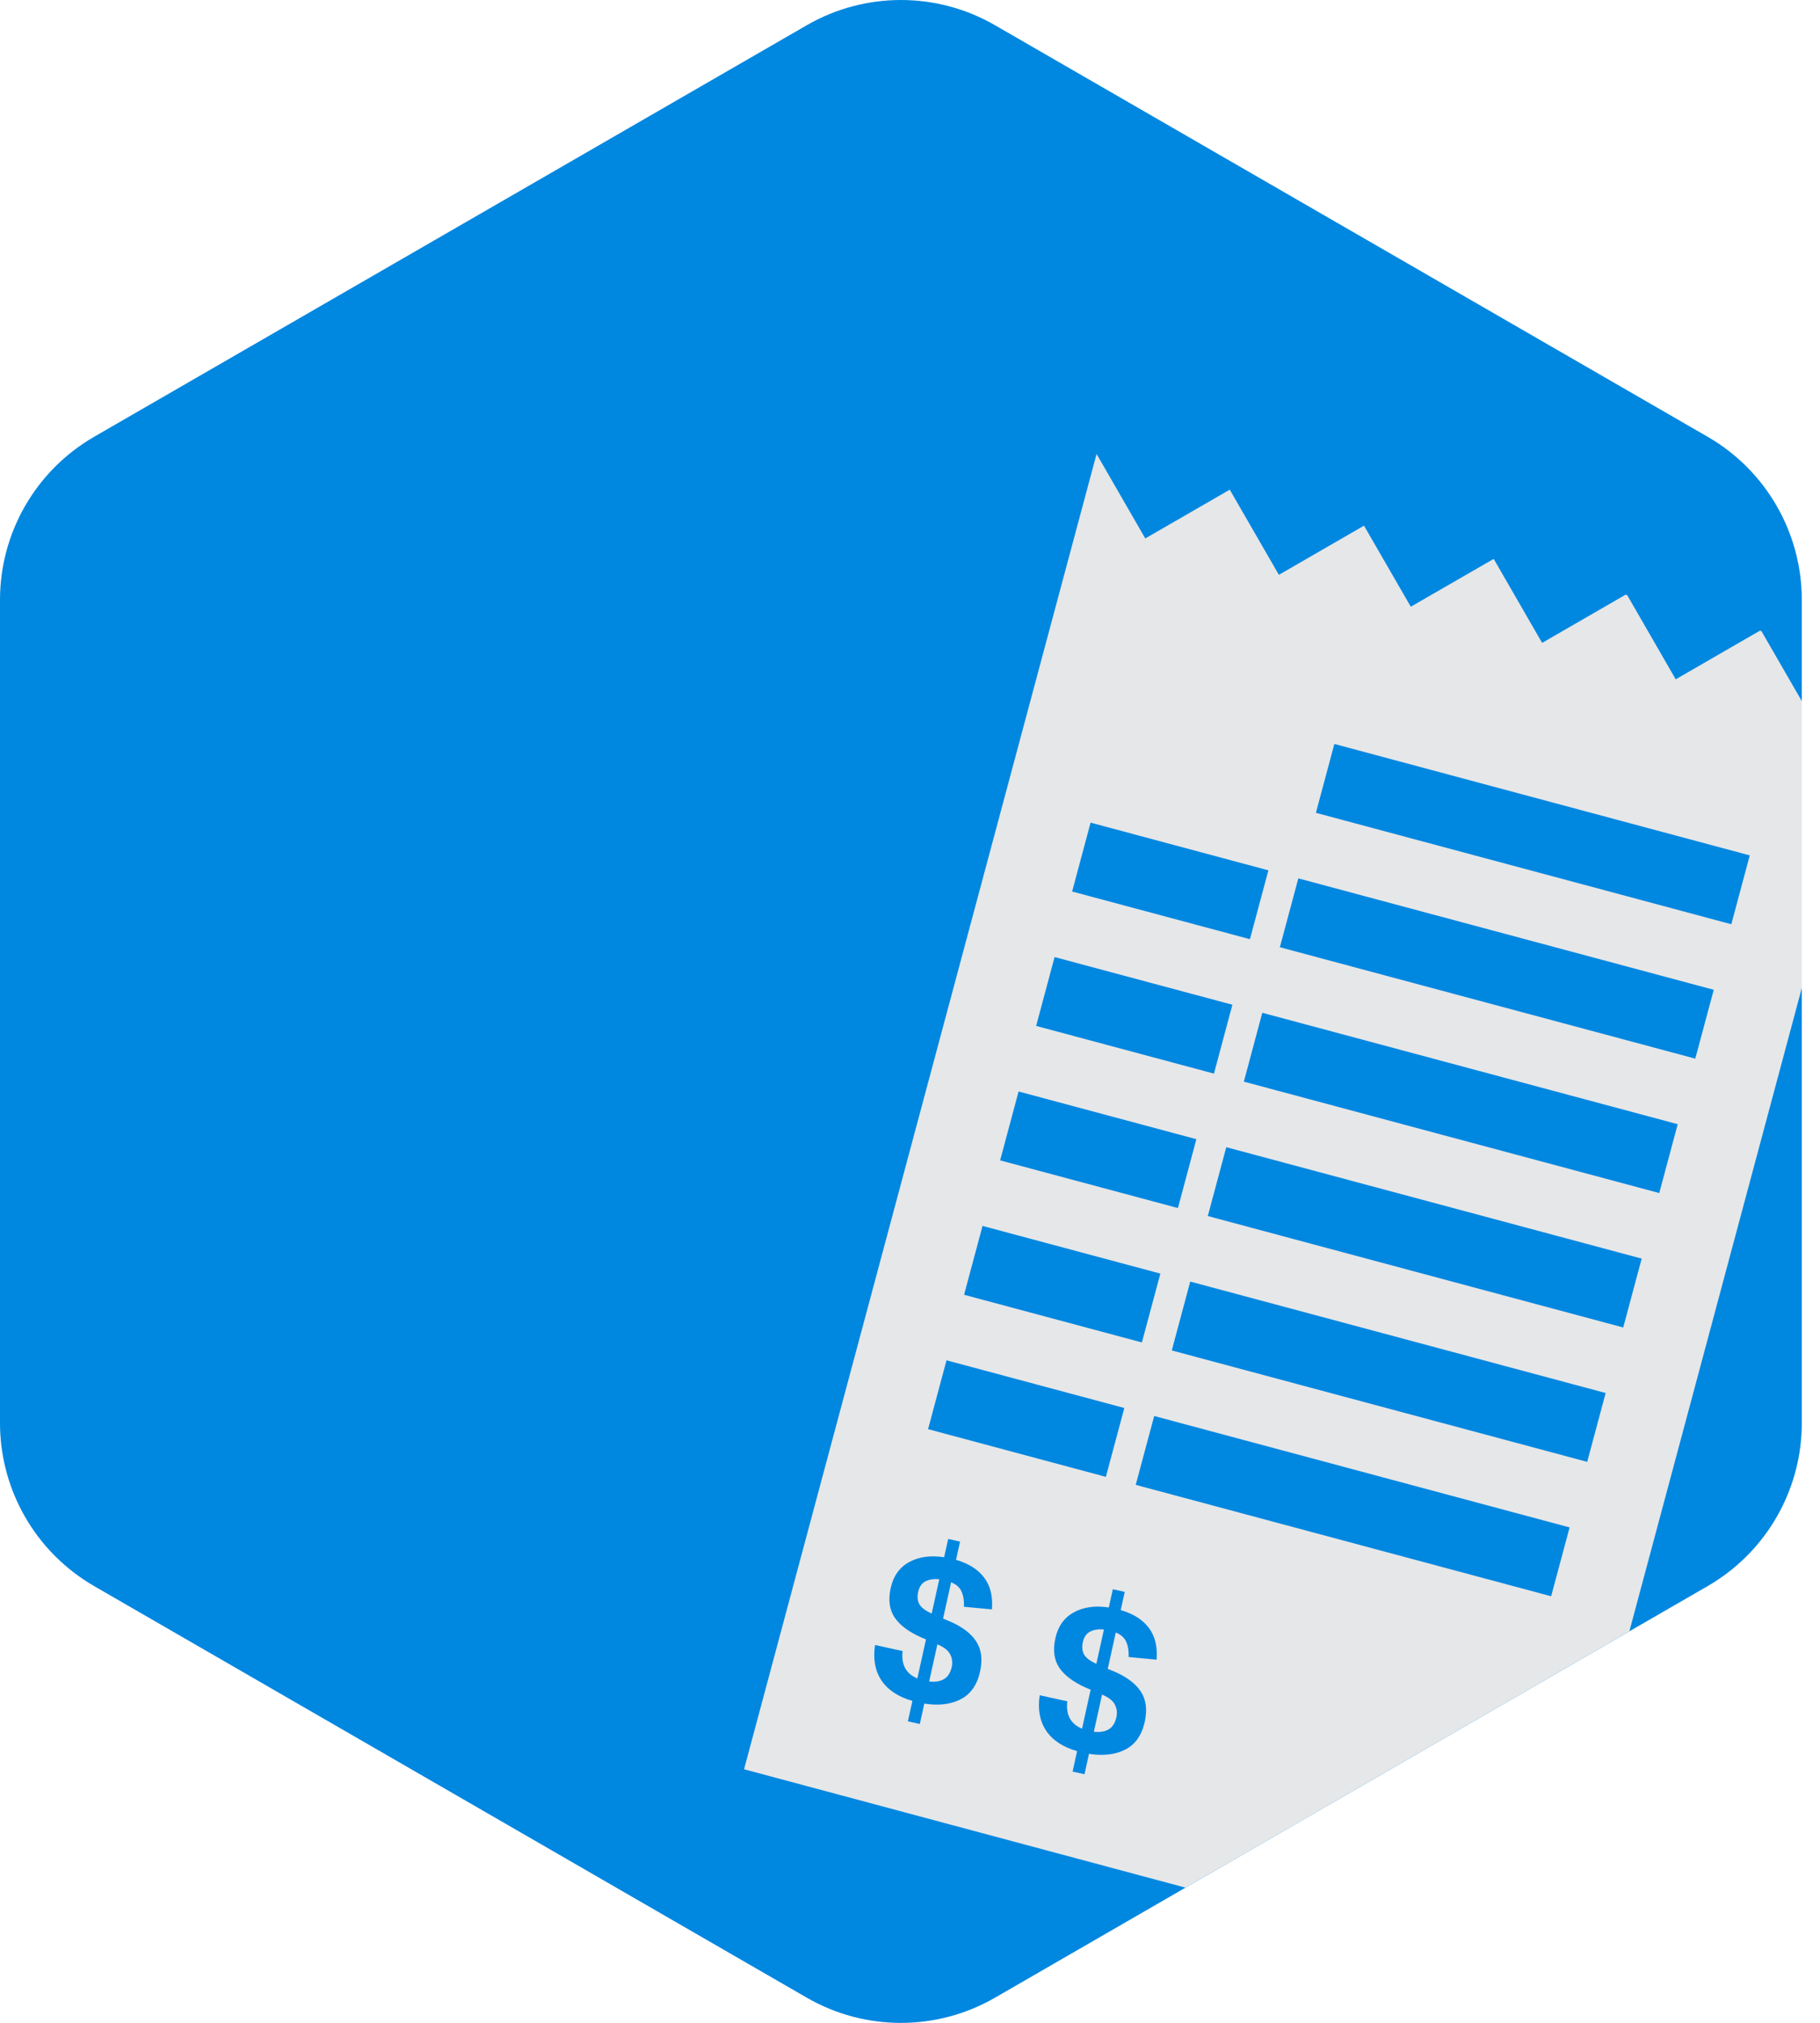 <svg width="81" height="90" viewBox="0 0 81 90" fill="none" xmlns="http://www.w3.org/2000/svg">
<path d="M80.19 26.69V63.312C80.19 66.101 78.804 68.693 76.516 70.244C76.35 70.359 76.176 70.466 76 70.569L72.516 72.58L70.556 73.712L69.042 74.586L67.735 75.341L65.716 76.505L62.858 78.156L53.711 83.437L52.761 83.985L44.285 88.88C41.693 90.377 38.497 90.377 35.905 88.88L27.744 84.169L24.342 82.204L23.176 81.531L11.156 74.591L9.634 73.712L4.19 70.569C4.015 70.468 3.843 70.36 3.677 70.246C1.388 68.696 0 66.103 0 63.312V26.69C0 23.696 1.597 20.93 4.19 19.433L35.905 1.123C38.497 -0.374 41.693 -0.374 44.285 1.123L76 19.433C78.593 20.93 80.19 23.696 80.19 26.69Z" fill="#0087E0"/>
<path d="M80.19 31.192V43.958L72.516 72.58L70.556 73.712L69.042 74.586L67.735 75.341L65.716 76.505L62.858 78.156L53.711 83.437L52.761 83.985L33.114 78.718L48.803 20.197L50.971 23.956L54.731 21.786L56.917 25.575L60.706 23.388L62.788 26.994L66.455 24.879L66.49 24.887L68.633 28.603L72.349 26.458L72.418 26.477L74.579 30.224L78.324 28.061L78.394 28.08L80.19 31.192Z" fill="#E6E7E8"/>
<path d="M77.874 38.058L59.386 33.1L58.565 36.164L77.053 41.121L77.874 38.058Z" fill="#0087E0"/>
<path d="M76.271 44.038L57.783 39.081L56.961 42.144L75.449 47.101L76.271 44.038Z" fill="#0087E0"/>
<path d="M56.45 38.723L48.537 36.601L47.716 39.665L55.629 41.786L56.45 38.723Z" fill="#0087E0"/>
<path d="M74.667 50.018L56.179 45.061L55.358 48.124L73.846 53.081L74.667 50.018Z" fill="#0087E0"/>
<path d="M54.848 44.703L46.935 42.582L46.114 45.645L54.027 47.767L54.848 44.703Z" fill="#0087E0"/>
<path d="M73.064 55.998L54.576 51.041L53.754 54.104L72.242 59.062L73.064 55.998Z" fill="#0087E0"/>
<path d="M53.245 50.685L45.332 48.563L44.511 51.627L52.424 53.748L53.245 50.685Z" fill="#0087E0"/>
<path d="M71.46 61.978L52.972 57.02L52.151 60.084L70.639 65.041L71.46 61.978Z" fill="#0087E0"/>
<path d="M51.642 56.665L43.728 54.544L42.907 57.607L50.82 59.728L51.642 56.665Z" fill="#0087E0"/>
<path d="M69.856 67.958L51.368 63.001L50.546 66.064L69.034 71.021L69.856 67.958Z" fill="#0087E0"/>
<path d="M50.038 62.645L42.125 60.523L41.304 63.586L49.217 65.708L50.038 62.645Z" fill="#0087E0"/>
<path d="M42.783 70.791C42.871 70.968 42.911 71.2 42.902 71.489L44.145 71.605C44.193 71.029 44.078 70.558 43.8 70.191C43.523 69.825 43.106 69.56 42.548 69.401L42.728 68.588L42.199 68.472L42.019 69.284C41.41 69.192 40.89 69.265 40.462 69.5C40.033 69.736 39.76 70.119 39.642 70.648C39.524 71.184 39.584 71.624 39.819 71.97C40.055 72.314 40.453 72.612 41.016 72.859L41.211 72.939L40.827 74.679C40.819 74.674 40.81 74.671 40.802 74.667C40.431 74.507 40.221 74.236 40.17 73.859C40.162 73.8 40.158 73.738 40.158 73.674C40.158 73.606 40.163 73.535 40.172 73.459L39.892 73.398L38.944 73.188C38.85 73.809 38.944 74.333 39.226 74.76C39.509 75.187 39.969 75.492 40.607 75.677L40.406 76.586L40.937 76.703L41.137 75.794C41.522 75.855 41.872 75.857 42.187 75.796H42.188C42.391 75.757 42.58 75.694 42.753 75.605C43.199 75.376 43.487 74.967 43.617 74.378C43.736 73.836 43.68 73.387 43.447 73.03C43.214 72.672 42.819 72.374 42.261 72.134L41.972 72.015L42.329 70.399C42.545 70.483 42.697 70.614 42.785 70.791H42.783ZM40.915 71.37C40.833 71.218 40.817 71.037 40.864 70.826C40.913 70.601 41.019 70.446 41.184 70.359C41.348 70.272 41.555 70.24 41.802 70.264L41.465 71.791C41.179 71.661 40.995 71.52 40.915 71.37ZM42.286 73.602C42.378 73.778 42.401 73.965 42.358 74.164C42.3 74.424 42.186 74.605 42.015 74.705C41.845 74.807 41.625 74.843 41.353 74.813L41.718 73.162L41.727 73.164C42.009 73.282 42.196 73.428 42.286 73.602Z" fill="#0087E0"/>
<path d="M50.112 73.027C50.2 73.204 50.24 73.436 50.231 73.725L51.474 73.841C51.521 73.265 51.406 72.794 51.129 72.427C50.852 72.061 50.435 71.796 49.878 71.637L50.057 70.825L49.527 70.708L49.348 71.52C48.739 71.428 48.219 71.501 47.79 71.736C47.362 71.972 47.089 72.354 46.971 72.884C46.853 73.42 46.912 73.86 47.148 74.206C47.383 74.55 47.782 74.848 48.345 75.095L48.54 75.176L48.156 76.915C48.148 76.911 48.139 76.907 48.131 76.903C47.761 76.743 47.55 76.472 47.5 76.095C47.491 76.035 47.487 75.972 47.487 75.907C47.487 75.843 47.491 75.77 47.501 75.695L47.221 75.634L46.273 75.424C46.179 76.045 46.273 76.569 46.555 76.996C46.838 77.423 47.298 77.728 47.936 77.912L47.736 78.822L48.266 78.939L48.466 78.03C48.852 78.091 49.2 78.092 49.517 78.032H49.517C49.72 77.993 49.908 77.93 50.082 77.841C50.528 77.612 50.815 77.203 50.946 76.614C51.066 76.072 51.009 75.624 50.776 75.266C50.543 74.908 50.148 74.61 49.59 74.37L49.301 74.251L49.658 72.635C49.874 72.719 50.026 72.85 50.114 73.027H50.112ZM48.243 73.605C48.163 73.454 48.145 73.273 48.193 73.062C48.242 72.837 48.348 72.682 48.513 72.595C48.677 72.508 48.883 72.476 49.131 72.5L48.794 74.027C48.508 73.897 48.324 73.756 48.243 73.605ZM49.616 75.838C49.706 76.013 49.73 76.201 49.686 76.4C49.629 76.66 49.515 76.84 49.344 76.941C49.174 77.042 48.953 77.079 48.682 77.049L49.047 75.398L49.056 75.4C49.338 75.518 49.525 75.664 49.616 75.838Z" fill="#0087E0"/>
</svg>

